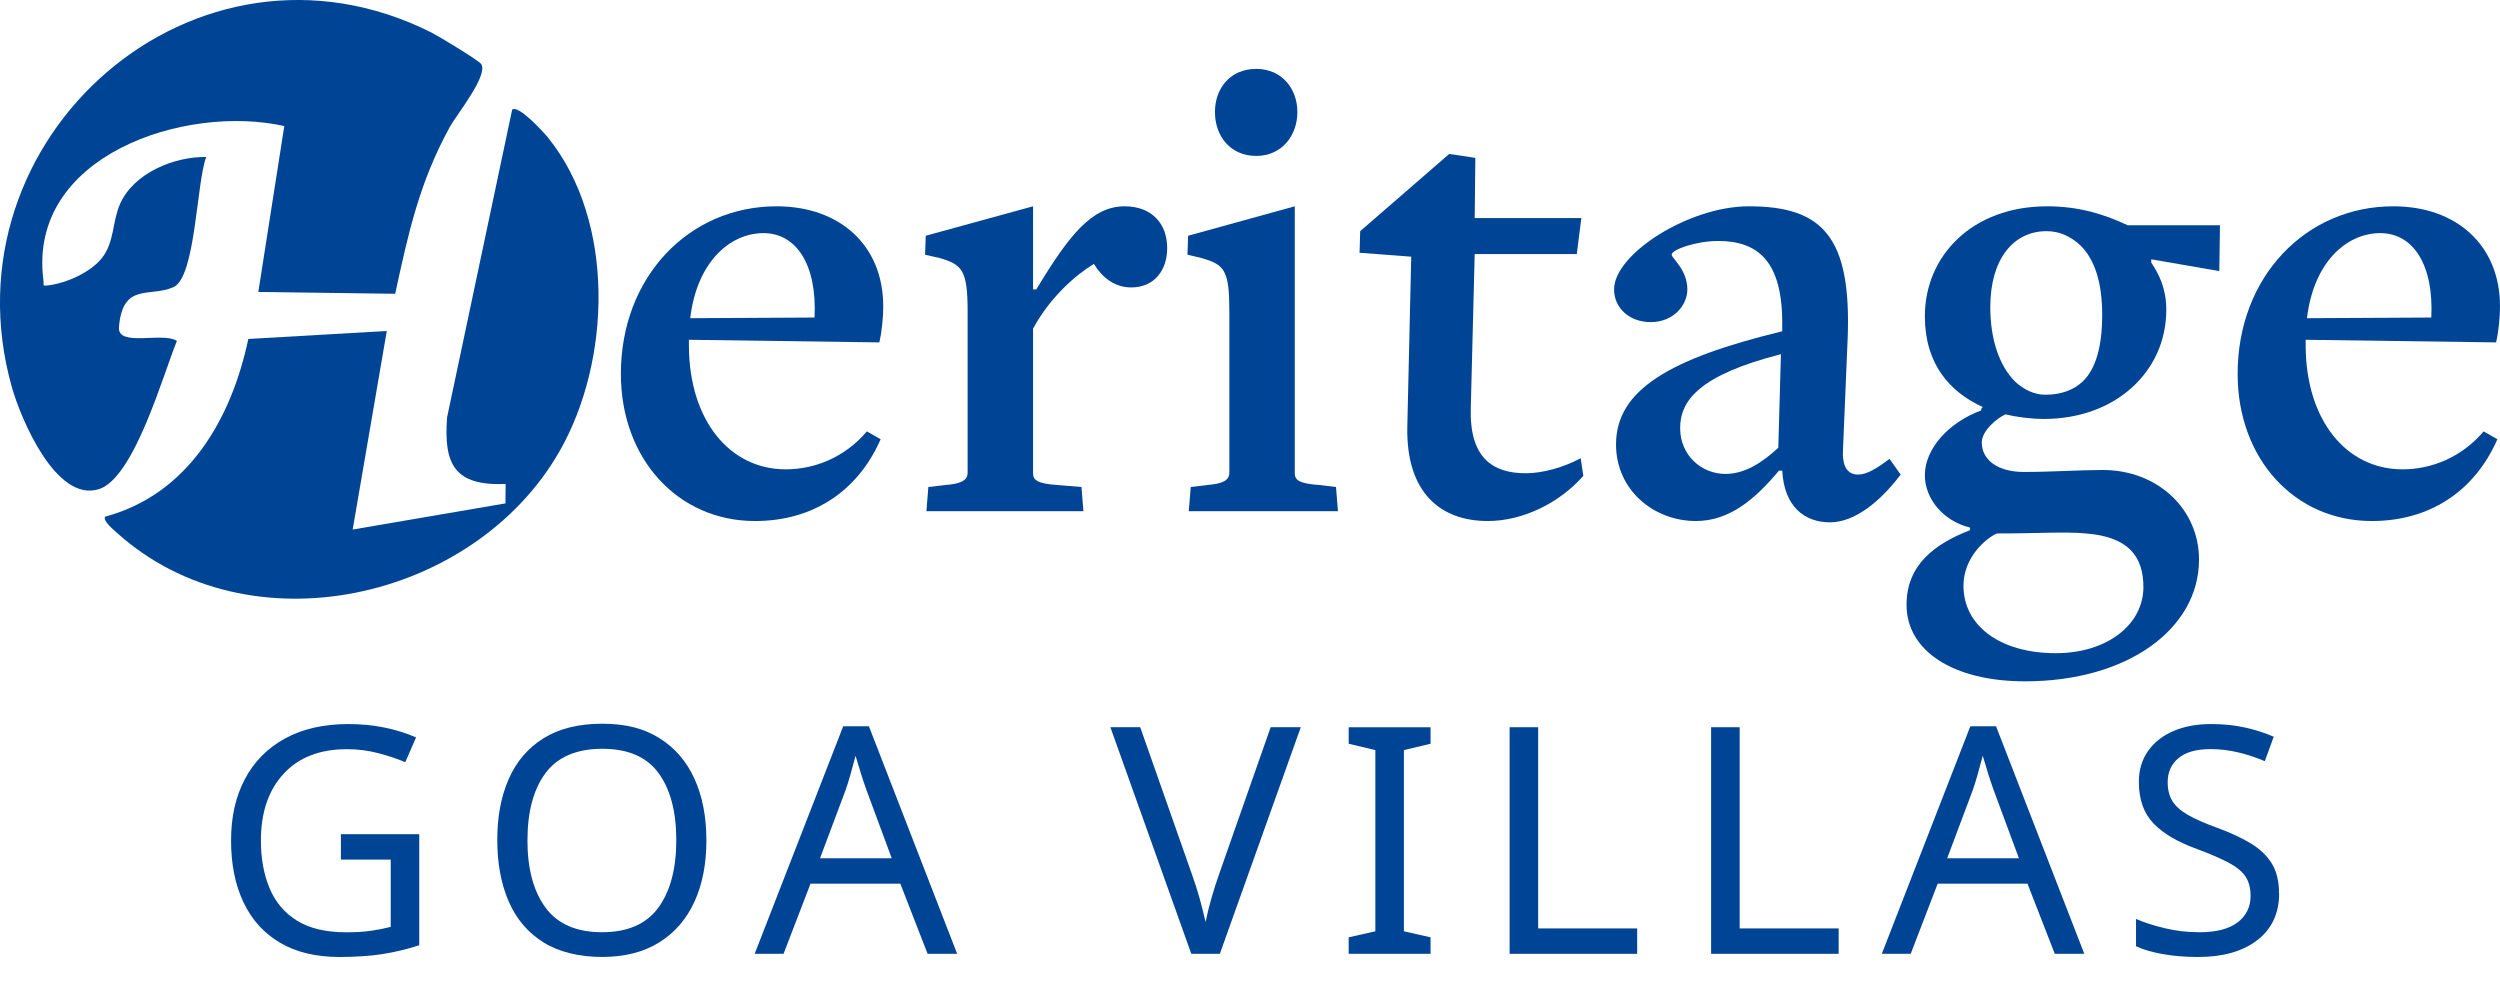<?xml version="1.0" encoding="UTF-8"?><svg id="Layer_1" xmlns="http://www.w3.org/2000/svg" viewBox="0 0 764.17 306.49"><defs><style>.cls-1{fill:#004595;}</style></defs><path class="cls-1" d="M78.96,89.25l7.94-50.72c-30.38-6.8-78.66,9.07-73.61,47.27.19,1.45-.56,1.67,1.44,1.43,5.5-.66,12.99-3.96,16.47-8.42,3.79-4.86,3.09-10.93,5.47-16.41,4.13-9.51,16.66-14.6,26.38-14.41-2.96,7.28-3.22,36.71-9.99,39.76-7.24,3.26-15.56-1.57-16.7,12.24-.51,6.22,13.32,1.38,17.72,4.21-4.16,10.05-12.99,41.85-23.83,45.31-13.08,4.18-23.86-21.37-26.63-31.18C-17.83,42.18,59.87-26.21,131.89,9.95c2.15,1.08,14.55,8.56,15.23,9.66,2.16,3.48-7.6,15.5-9.64,19.22-9.27,16.92-12.64,32.26-16.68,50.97l-41.84-.56Z"/><path class="cls-1" d="M32.19,157.91c25.37-6.85,38.56-29.89,43.71-54.3l42.33-2.44-10.43,60.7,46.7-8,.06-5.93c-15.6.62-18.99-5.93-17.9-20.37l19.89-94.04c1.77-1.67,9.53,6.77,10.92,8.48,20.71,25.66,19.37,68.33,3.52,96-26.12,45.62-94.95,61.21-135.29,24.82-.85-.77-4.54-3.8-3.51-4.94Z"/><path class="cls-1" d="M230.78,159.26c-23.6,0-41-19-41-45,0-29.6,20.8-51.2,47.6-51.2,19.2,0,32.6,11.8,32.6,30.6,0,3.2-.4,7.6-1.2,11l-58.2-.8v2.2c.2,22.4,12.4,37.4,29.6,37.4,8.8,0,18-3.6,24.8-11.6l4.2,2.4c-7,16-20.8,25-38.4,25ZM233.38,71.26c-10.4,0-20.4,9-22.4,26,0,0,38.6-.2,38-.2.8-16.2-5.6-25.8-15.6-25.8Z"/><path class="cls-1" d="M345.77,87.86c-5.2,0-9-3.2-11.4-7.2-5.6,3.4-13.4,10.2-18.6,19.8v44.2c0,2,1.2,3.2,7.6,3.6l7.2.6.6,7.4h-48l.6-7.4,5.2-.6c4.8-.4,6.8-1.4,6.8-3.8v-49.2c0-12.6-1.6-14.4-8.6-16.4l-4.4-1,.2-5.8,32.8-9v25.4h1c10-16.6,17-25.4,27-25.4,8.2,0,13,5.2,13,12.8,0,6.6-3.8,12-11,12Z"/><path class="cls-1" d="M363.37,156.26l.6-7.4,5-.6c4.8-.4,6.8-1.4,6.8-3.8v-49.2c0-12.6-1.4-14.4-8.6-16.4l-4.2-1,.2-5.8,32.6-9v81.6c0,2,1.2,3.2,7.6,3.6l5,.6.6,7.4h-45.6ZM383.97,47.66c-8,0-12.6-6.2-12.6-13.4s4.6-13.2,12.6-13.2,12.6,6.2,12.6,13.2-4.6,13.4-12.6,13.4Z"/><path class="cls-1" d="M454.77,159.26c-14.4,0-25-8.6-24.6-28.8l1.2-52-15.8-1.2.2-6.6,27.2-23.6,8,1.2-.2,18.4h32.6l-1.4,11h-31.2l-1.2,47.2c-.4,15,6.6,19.8,16.8,19.8,5.2,0,11.6-1.8,16.8-4.6l.8,5.4c-7.2,8.2-18.4,13.8-29.2,13.8Z"/><path class="cls-1" d="M559.37,159.66c-7.8,0-14-4.8-14.6-15.8h-1c-7.2,8.6-15,15.4-25.4,15.4-12.8,0-24.4-9.4-24.4-23.4,0-16.6,16.2-26.2,50.8-34.6v-1.8c.2-19.6-7.4-25.8-19.6-25.8-6.6,0-14.2,2.6-14.2,4.2,0,1,4.8,4.6,4.8,10.6,0,4.8-4.2,10-11.2,10-6.6,0-11.2-4.4-11.2-10,0-10.8,22.8-25.4,41.2-25.4,22.6,0,31.4,9.4,30.2,40.4l-1.4,33.4c-.4,5.6,1.2,8.2,4.6,8.2,2.6,0,5.6-1.8,9.6-4.8l3.4,4.8c-6.2,8.2-14,14.6-21.6,14.6ZM544.37,108.26c-25,6.4-30.8,14.2-30.8,22.6s6.6,14,13.8,14c5.8,0,11-3.2,16.2-8l.8-28.6Z"/><path class="cls-1" d="M657.57,79.26v1c2.4,3.6,4.6,8,4.6,14.4,0,19-15.6,33.4-37.4,33.4-4,0-8.4-.6-11.8-1.4-2.6,1.2-7.2,5-7.2,8.6,0,5.4,5,9,12.8,9,8.4,0,17.4-.6,24.2-.6,16.6,0,29.4,11.8,29.4,27.4,0,21-21.6,37.2-53.2,37.2-21.8,0-36.2-9.2-36.2-23.4,0-12.2,8.6-18.6,19.4-22.8v-.8c-8.2-2-13.8-8.8-13.8-16,0-8.2,7.4-16.2,17.2-19.8,0-1,.6-1,.6-1-10.2-4.6-17.8-13.2-17.8-27.8,0-18.4,14.4-33.6,37.4-33.6,9.6,0,17.4,2.4,24.6,5.8h28.2l-.2,14-20.8-3.6ZM637.57,163.06c-6.6-.6-14,0-27.2,0-3.2,1.4-10.2,7.2-10.2,16,0,12.2,11.2,20.6,28.2,20.6,15.8,0,26.8-8.8,26.8-20.2,0-9.4-4.6-15.4-17.6-16.4ZM635.97,75.06c-3-2.8-6.4-4.4-10.4-4.4-10.2,0-17.2,8.6-17.2,23.2,0,10,2.8,18,7.6,22.8,2.6,2.4,5.8,4,9.2,4,4.8,0,8.6-1.4,11.4-4,4-3.8,6-10.6,6-20.4s-2.2-16.8-6.6-21.2Z"/><path class="cls-1" d="M724.97,159.26c-23.6,0-41-19-41-45,0-29.6,20.8-51.2,47.6-51.2,19.2,0,32.6,11.8,32.6,30.6,0,3.2-.4,7.6-1.2,11l-58.2-.8v2.2c.2,22.4,12.4,37.4,29.6,37.4,8.8,0,18-3.6,24.8-11.6l4.2,2.4c-7,16-20.8,25-38.4,25ZM727.57,71.26c-10.4,0-20.4,9-22.4,26,0,0,38.6-.2,38-.2.8-16.2-5.6-25.8-15.6-25.8Z"/><path class="cls-1" d="M104.19,254.98h23.96v33.95c-3.75,1.23-7.53,2.13-11.35,2.72-3.82.58-8.15.87-13,.87-7.18,0-13.23-1.44-18.14-4.32-4.92-2.88-8.65-6.98-11.2-12.32-2.56-5.34-3.83-11.66-3.83-18.96s1.41-13.43,4.22-18.77,6.9-9.47,12.27-12.42c5.37-2.94,11.83-4.41,19.4-4.41,3.88,0,7.55.36,11.01,1.07,3.46.71,6.68,1.71,9.65,3.01l-3.3,7.57c-2.46-1.03-5.22-1.96-8.29-2.76-3.07-.81-6.26-1.21-9.55-1.21-8.28,0-14.73,2.51-19.35,7.52-4.62,5.01-6.94,11.82-6.94,20.42,0,5.5.89,10.36,2.67,14.6,1.78,4.24,4.57,7.53,8.39,9.89,3.81,2.36,8.83,3.54,15.04,3.54,3.04,0,5.63-.16,7.76-.49,2.13-.32,4.07-.71,5.82-1.16v-20.56h-15.23v-7.76Z"/><path class="cls-1" d="M215.93,256.82c0,7.18-1.21,13.43-3.64,18.77-2.43,5.33-6.01,9.49-10.77,12.46-4.75,2.98-10.59,4.46-17.51,4.46s-13.14-1.49-17.9-4.46c-4.75-2.97-8.29-7.14-10.62-12.51-2.33-5.37-3.49-11.64-3.49-18.82s1.16-13.24,3.49-18.58c2.33-5.33,5.87-9.49,10.62-12.46,4.75-2.97,10.75-4.46,17.99-4.46s12.74,1.47,17.46,4.41c4.72,2.94,8.29,7.08,10.72,12.42,2.42,5.33,3.64,11.59,3.64,18.77ZM161.22,256.82c0,8.73,1.84,15.6,5.53,20.61,3.69,5.01,9.44,7.52,17.27,7.52s13.56-2.51,17.22-7.52c3.65-5.01,5.48-11.88,5.48-20.61s-1.81-15.57-5.43-20.52c-3.62-4.95-9.35-7.42-17.17-7.42s-13.68,2.47-17.36,7.42c-3.69,4.95-5.53,11.79-5.53,20.52Z"/><path class="cls-1" d="M283.54,291.55l-8.34-21.44h-27.45l-8.24,21.44h-8.83l27.06-69.55h7.86l26.97,69.55h-9.02ZM272.58,262.35l-7.76-20.95c-.19-.52-.52-1.45-.97-2.81-.45-1.36-.89-2.76-1.31-4.22-.42-1.46-.76-2.57-1.02-3.35-.52,2.01-1.05,3.96-1.6,5.87-.55,1.91-1.02,3.41-1.41,4.51l-7.86,20.95h21.92Z"/><path class="cls-1" d="M397.61,222.29l-24.74,69.26h-8.73l-24.73-69.26h9.12l15.62,44.43c1.03,2.85,1.89,5.51,2.57,8,.68,2.49,1.28,4.87,1.79,7.13.45-2.26,1.03-4.66,1.75-7.18.71-2.52,1.58-5.24,2.62-8.15l15.52-44.23h9.22Z"/><path class="cls-1" d="M437.28,291.55h-25.03v-5.04l8.15-1.84v-55.39l-8.15-1.94v-5.04h25.03v5.04l-8.15,1.94v55.39l8.15,1.84v5.04Z"/><path class="cls-1" d="M461.44,291.55v-69.26h8.73v61.5h30.26v7.76h-38.99Z"/><path class="cls-1" d="M523.03,291.55v-69.26h8.73v61.5h30.26v7.76h-38.99Z"/><path class="cls-1" d="M628.08,291.55l-8.34-21.44h-27.45l-8.25,21.44h-8.83l27.06-69.55h7.86l26.97,69.55h-9.02ZM617.12,262.35l-7.76-20.95c-.19-.52-.52-1.45-.97-2.81-.45-1.36-.89-2.76-1.31-4.22-.42-1.46-.76-2.57-1.02-3.35-.52,2.01-1.05,3.96-1.6,5.87-.55,1.91-1.02,3.41-1.41,4.51l-7.86,20.95h21.92Z"/><path class="cls-1" d="M696.66,273.02c0,6.14-2.23,10.93-6.69,14.36-4.46,3.43-10.48,5.14-18.04,5.14-3.88,0-7.47-.29-10.77-.87-3.3-.58-6.05-1.39-8.25-2.42v-8.34c2.33,1.04,5.22,1.97,8.68,2.81,3.46.84,7.03,1.26,10.72,1.26,5.11,0,8.99-1,11.64-3.01,2.65-2,3.98-4.72,3.98-8.15,0-2.26-.49-4.17-1.46-5.72-.97-1.55-2.65-2.97-5.04-4.27-2.39-1.29-5.66-2.72-9.8-4.27-5.95-2.13-10.41-4.75-13.39-7.86-2.98-3.1-4.46-7.34-4.46-12.71,0-3.62.94-6.76,2.81-9.41,1.88-2.65,4.46-4.69,7.76-6.11,3.3-1.42,7.15-2.13,11.54-2.13,3.75,0,7.21.36,10.38,1.07,3.17.71,6.08,1.65,8.73,2.81l-2.72,7.47c-2.39-1.03-5.01-1.91-7.86-2.62-2.85-.71-5.76-1.07-8.73-1.07-4.33,0-7.6.92-9.8,2.76-2.2,1.84-3.3,4.29-3.3,7.32,0,2.33.48,4.27,1.45,5.82.97,1.55,2.55,2.96,4.75,4.22,2.2,1.26,5.17,2.57,8.92,3.93,4.07,1.49,7.52,3.09,10.33,4.8,2.81,1.71,4.95,3.77,6.4,6.16,1.46,2.39,2.18,5.4,2.18,9.02Z"/></svg>